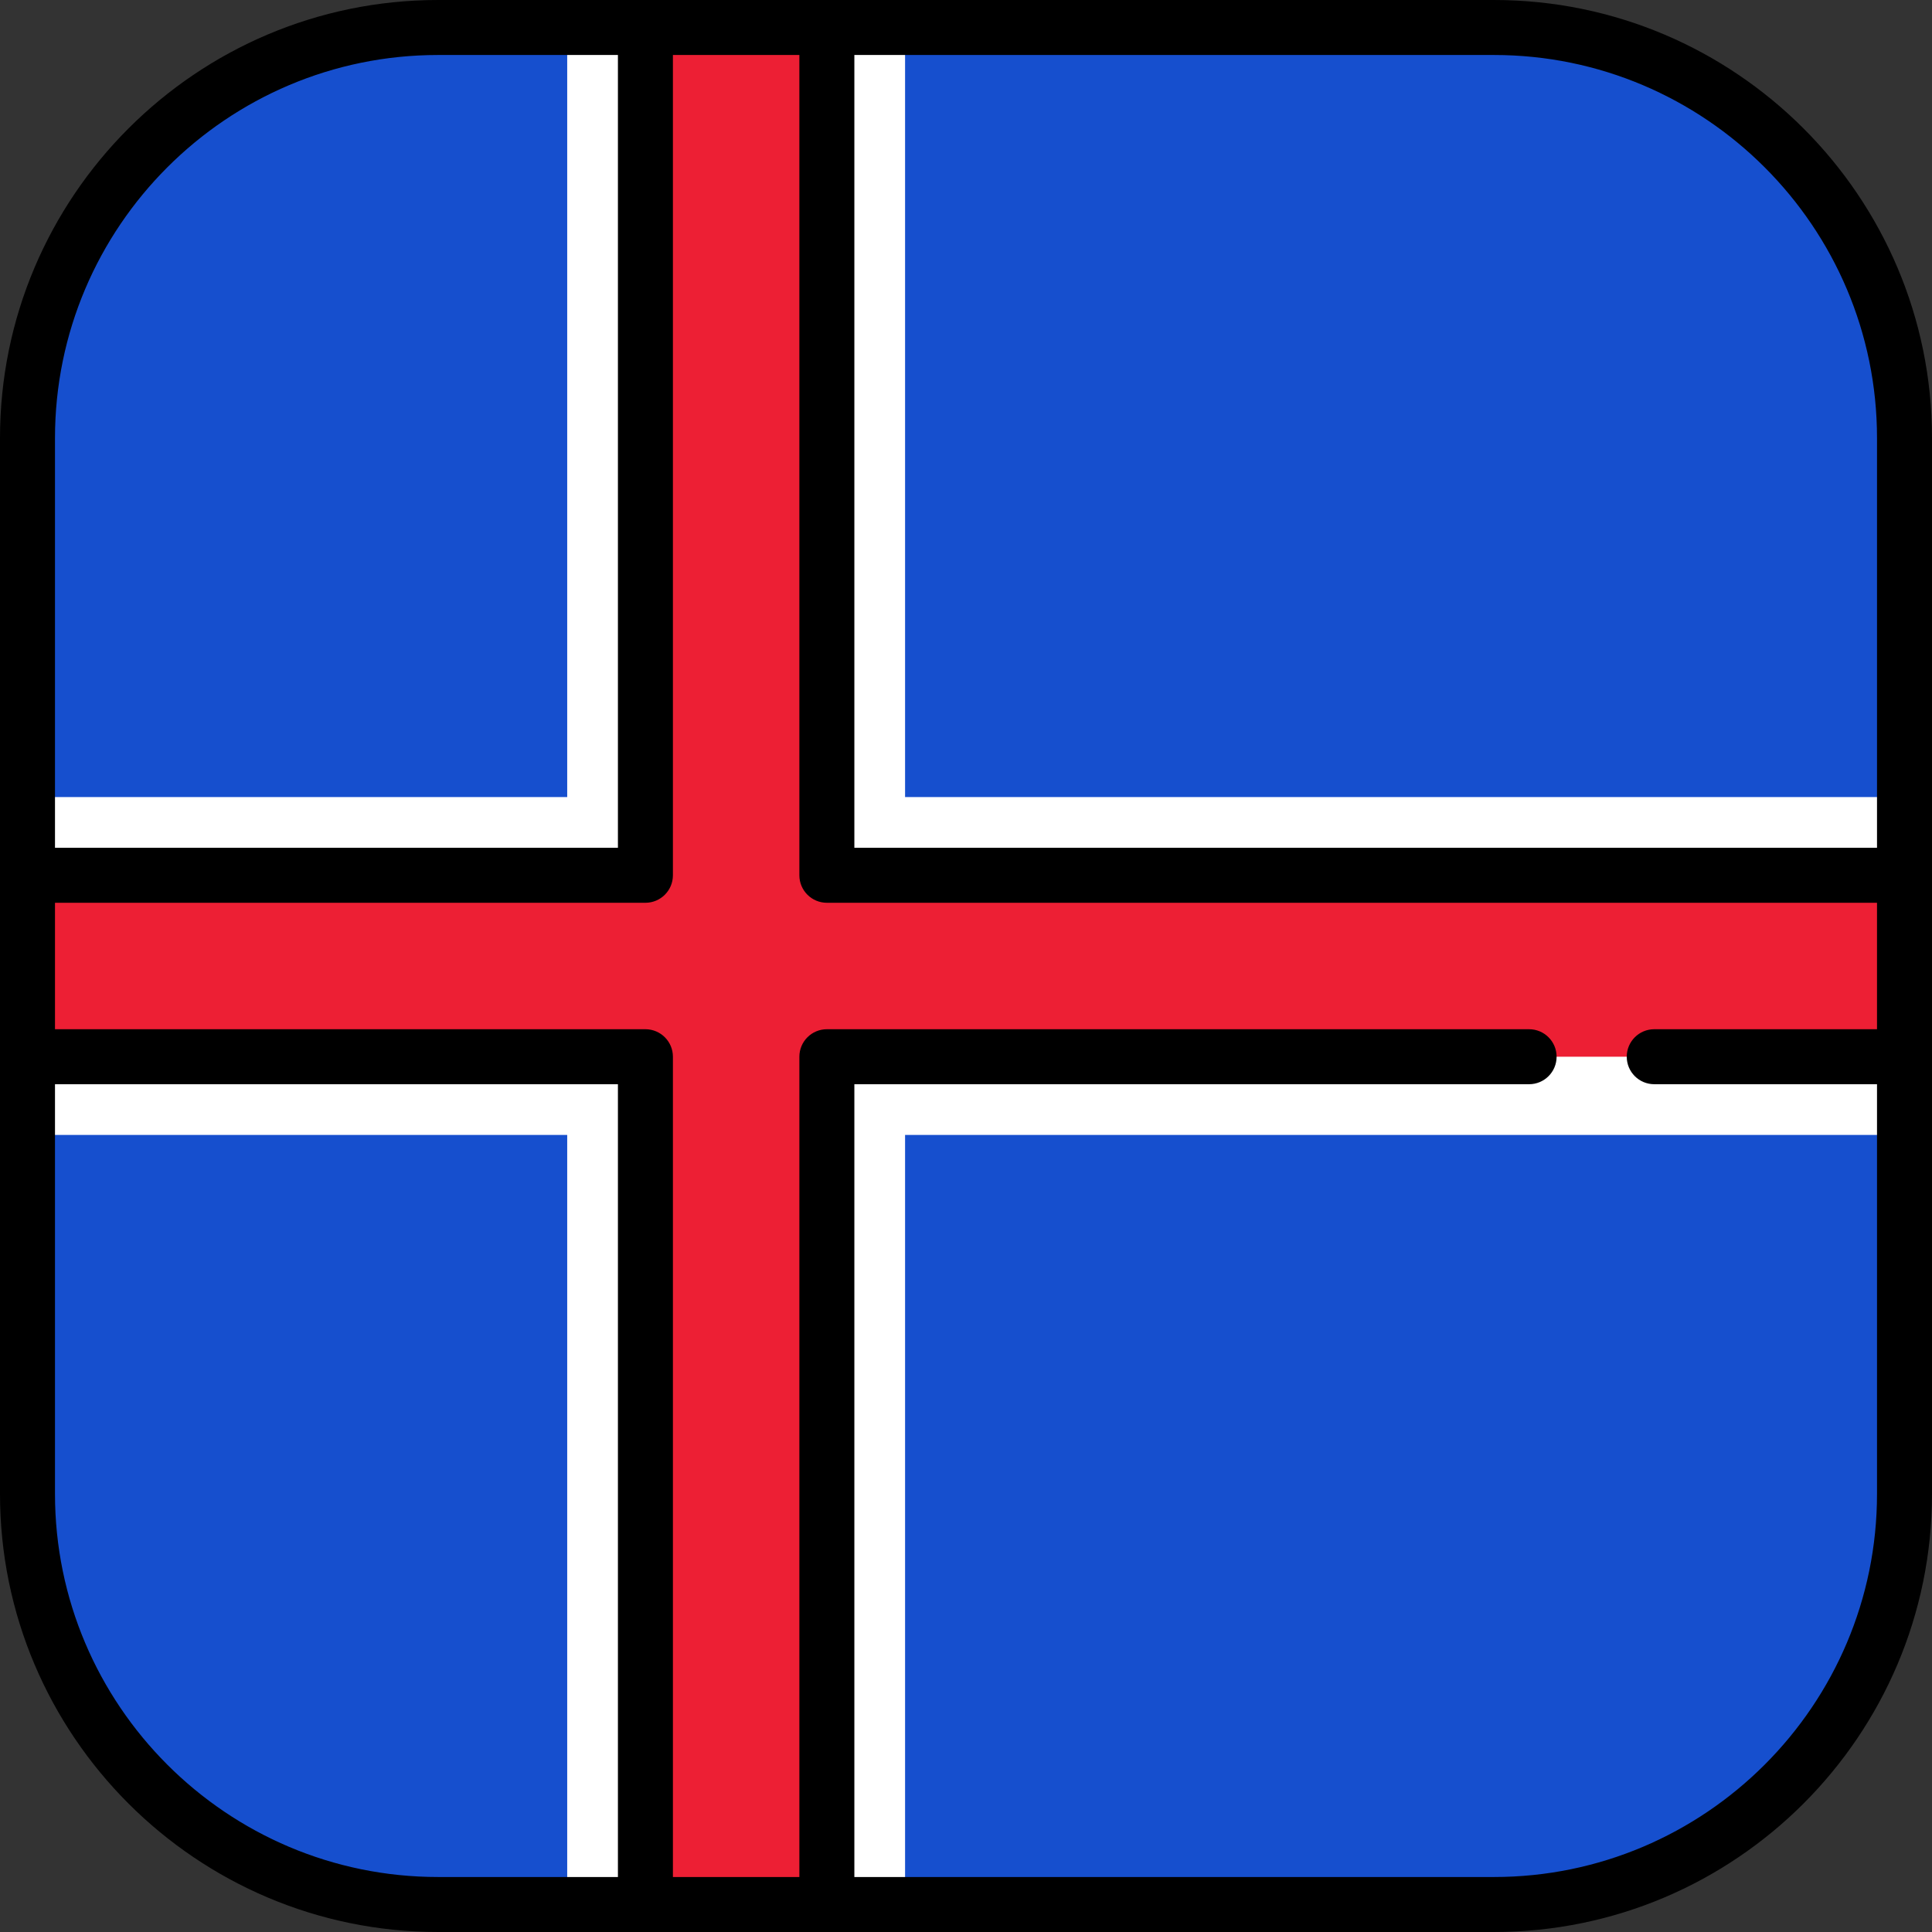 <?xml version="1.0" encoding="iso-8859-1"?>
<!-- Uploaded to: SVG Repo, www.svgrepo.com, Generator: SVG Repo Mixer Tools -->
<svg height="800px" width="800px" version="1.1" id="Layer_1" xmlns="http://www.w3.org/2000/svg" xmlns:xlink="http://www.w3.org/1999/xlink" 
	 viewBox="0 0 512 512" xml:space="preserve">
<rect x="0" y="0" width="512" height="512" fill="#333333" stroke="none"/>
<path style="fill:#164FCE;" d="M395.901,7.287H116.099C56.003,7.287,7.286,56.003,7.286,116.099v279.803
	c0,60.095,48.717,108.812,108.812,108.812h279.803c60.095,0,108.812-48.717,108.812-108.812V116.099
	C504.714,56.003,455.997,7.287,395.901,7.287z"/>
<polygon style="fill:#FFFFFF;" points="504.714,211.232 239.853,211.232 239.853,7.287 150.316,7.287 150.316,211.232 
	7.286,211.232 7.286,300.768 150.316,300.768 150.316,504.714 239.853,504.714 239.853,300.768 504.714,300.768 "/>
<polygon style="fill:#ED1F34;" points="504.714,231.958 219.127,231.958 219.127,7.287 171.042,7.287 171.042,231.958 
	7.286,231.958 7.286,280.042 171.042,280.042 171.042,504.714 219.127,504.714 219.127,280.042 504.714,280.042 "/>
<path d="M395.901,0H116.099C52.082,0,0,52.082,0,116.099v279.803C0,459.918,52.082,512,116.099,512h279.803
	C459.918,512,512,459.918,512,395.901V116.099C512,52.082,459.918,0,395.901,0z M497.427,116.099v108.573H226.414V14.573h169.488
	C451.883,14.573,497.427,60.117,497.427,116.099z M116.099,14.573h47.657v210.098H14.573V116.099
	C14.573,60.117,60.117,14.573,116.099,14.573z M14.573,395.901V287.329h149.183v210.098h-47.657
	C60.117,497.427,14.573,451.883,14.573,395.901z M395.901,497.427H226.414V287.329h178.814c4.024,0,7.286-3.262,7.286-7.286
	s-3.262-7.286-7.286-7.286H219.127c-4.024,0-7.286,3.262-7.286,7.286v217.385h-33.512V280.042c0-4.024-3.262-7.286-7.286-7.286
	H14.573v-33.511h156.469c4.024,0,7.286-3.262,7.286-7.286V14.573h33.512v217.385c0,4.024,3.262,7.286,7.286,7.286h278.3v33.511
	H438.39c-4.024,0-7.286,3.262-7.286,7.286s3.262,7.286,7.286,7.286h59.037V395.9C497.427,451.883,451.883,497.427,395.901,497.427z"
	/>
</svg>